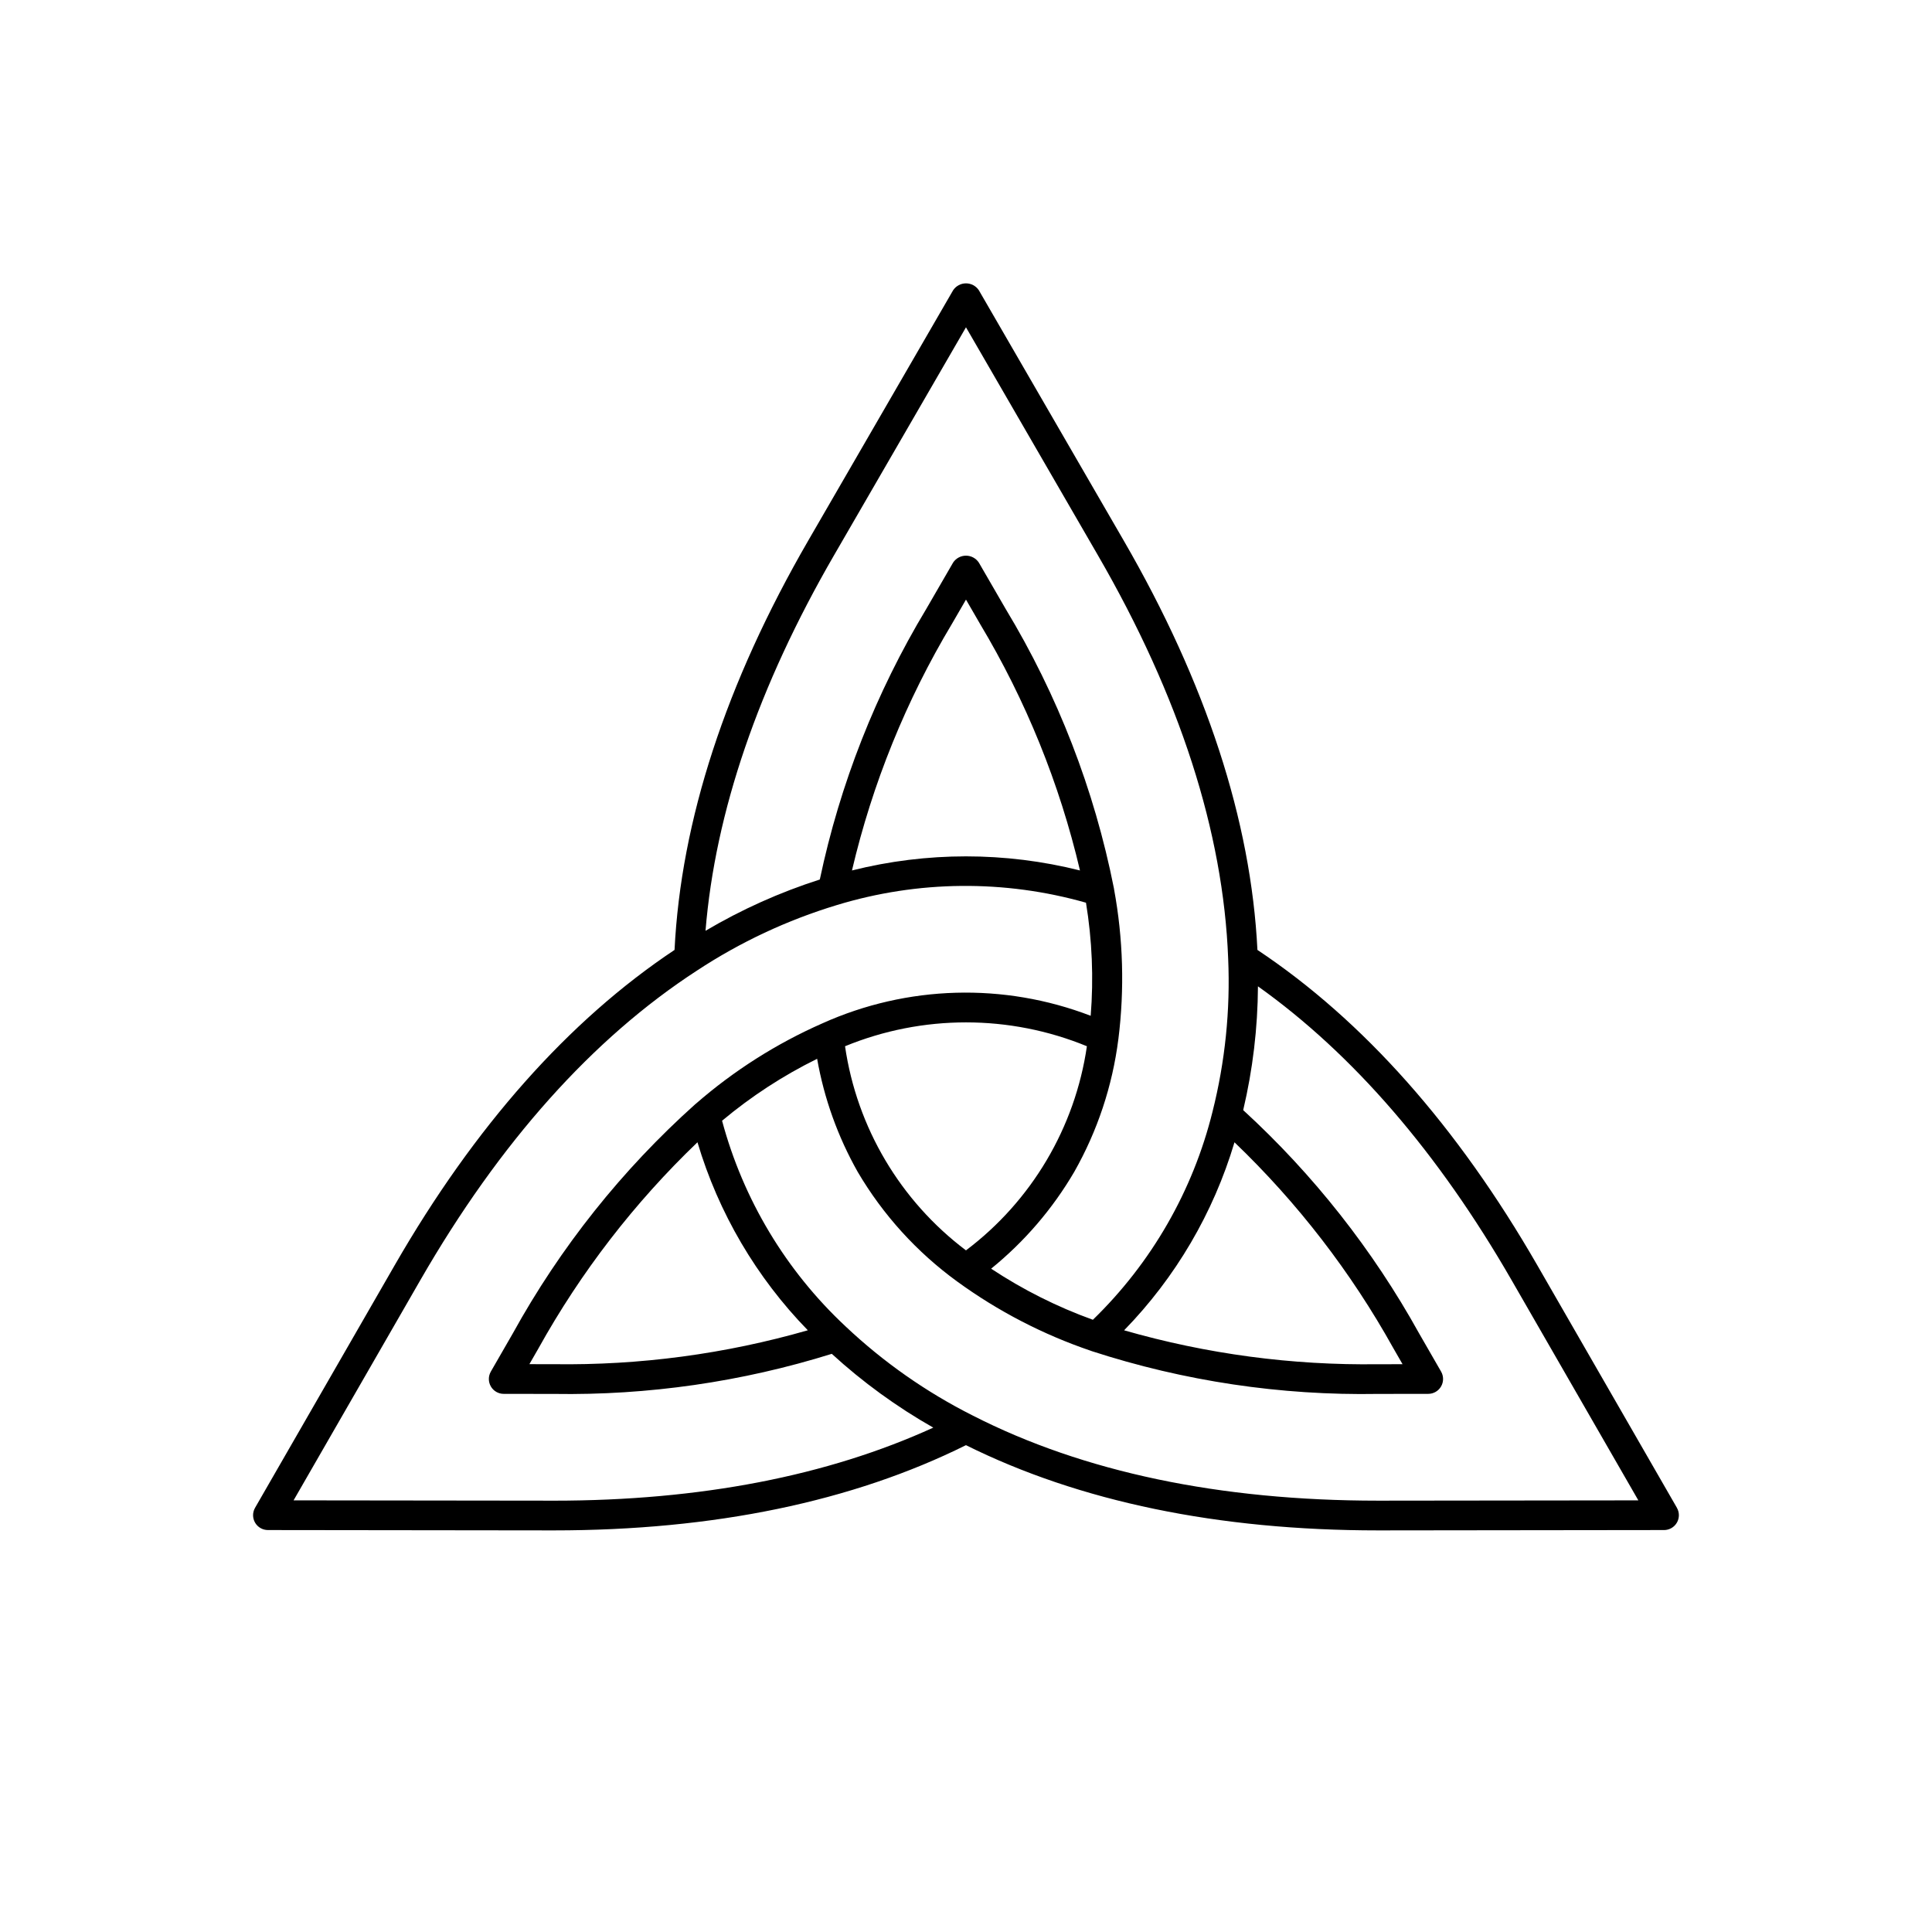 <?xml version="1.0" encoding="UTF-8"?>
<!-- Uploaded to: ICON Repo, www.svgrepo.com, Generator: ICON Repo Mixer Tools -->
<svg fill="#000000" width="800px" height="800px" version="1.1" viewBox="144 144 512 512" xmlns="http://www.w3.org/2000/svg">
 <path d="m588.4 543.58-36.988-64.258c-21.199-36.832-46.156-64.922-74.18-83.582-1.695-34.27-13.594-70.758-35.445-108.5l-38.387-66.328c-0.758-1.137-2.035-1.82-3.402-1.82-1.371 0-2.648 0.684-3.406 1.82l-38.387 66.328c-21.848 37.742-33.75 74.234-35.445 108.5-28.023 18.66-52.977 46.75-74.176 83.582l-36.988 64.258c-0.703 1.219-0.703 2.715 0 3.934 0.703 1.215 2 1.965 3.406 1.965l75.375 0.09h0.402c42.414 0 79.121-7.629 109.21-22.586 30.105 14.957 66.805 22.586 109.22 22.586h0.402l75.375-0.09 0.004 0.004c1.402-0.004 2.703-0.754 3.402-1.969 0.703-1.219 0.703-2.715 0-3.934zm-117.25-96.859c16.684 15.984 30.879 34.383 42.109 54.578l2.434 4.231-6.129 0.008h-0.383l-0.004-0.004c-22.746 0.324-45.414-2.703-67.277-8.988 13.637-14 23.672-31.098 29.25-49.824zm-106.14-155.54 34.984-60.445 34.98 60.445c21.625 37.363 33.234 73.32 34.504 106.88 0.59 13.645-0.809 27.301-4.148 40.543v0.004c-5.199 20.984-16.184 40.09-31.703 55.145-9.496-3.422-18.547-7.969-26.965-13.539 8.824-7.156 16.285-15.848 22.023-25.652 6.16-10.863 10.133-22.824 11.695-35.215v-0.004l0.004 0.004c1.652-13.211 1.266-26.598-1.148-39.688l-0.004-0.035c-0.012-0.074-0.02-0.148-0.031-0.223l-0.004-0.004c-5.188-26.16-14.902-51.215-28.695-74.039l-7.102-12.27-0.004-0.004c-0.758-1.141-2.035-1.824-3.402-1.824-1.371 0-2.648 0.684-3.406 1.824l-7.106 12.273c-13.344 22.164-22.883 46.406-28.223 71.723-10.574 3.383-20.734 7.941-30.293 13.59 2.574-31.426 13.996-64.852 34.043-99.488zm34.984 184.18c-17.395-13.105-28.914-32.547-32.051-54.094 20.535-8.43 43.562-8.434 64.098-0.004-3.137 21.551-14.652 40.992-32.047 54.098zm30.215-100.68h-0.004c-19.832-4.981-40.59-4.981-60.426 0 5.406-23.035 14.352-45.094 26.516-65.391l3.699-6.387 3.699 6.387h-0.004c12.164 20.297 21.109 42.355 26.516 65.391zm-139.83 167.01-68.578-0.082 33.594-58.363c21-36.48 45.668-64.082 73.32-82.039 11.457-7.539 23.938-13.383 37.062-17.355 21.488-6.547 44.41-6.766 66.02-0.625 1.625 9.902 2.047 19.965 1.246 29.969-23.02-8.836-48.613-8.113-71.098 2-12.168 5.359-23.453 12.527-33.48 21.258l-0.02 0.016c-0.055 0.047-0.109 0.086-0.164 0.129-19.426 17.391-35.781 37.934-48.379 60.766l-5.828 10.121h0.004c-0.703 1.219-0.703 2.719 0 3.934 0.703 1.219 2 1.969 3.406 1.969l12.93 0.016h0.391c24.949 0.398 49.805-3.191 73.625-10.625 8.203 7.508 17.227 14.066 26.898 19.555-28.031 12.797-61.754 19.359-100.55 19.359zm38.457-94.977c5.574 18.727 15.609 35.824 29.246 49.824-21.863 6.285-44.531 9.312-67.277 8.988h-0.383l-6.129-0.008 2.434-4.231h-0.004c11.234-20.191 25.426-38.59 42.113-54.574zm180.77 94.977h-0.395c-41.98 0-78.125-7.59-107.43-22.562-12.316-6.199-23.668-14.156-33.699-23.621v-0.004c-15.789-14.746-27.125-33.625-32.723-54.496 7.711-6.457 16.168-11.969 25.191-16.414 1.855 10.523 5.488 20.656 10.746 29.961 6.695 11.387 15.664 21.273 26.348 29.043 10.824 7.879 22.777 14.074 35.453 18.379l0.012 0.004c0.078 0.027 0.148 0.059 0.223 0.086 24.477 7.957 50.109 11.789 75.844 11.336h0.391l12.93-0.016h0.004c1.402 0 2.703-0.75 3.402-1.969 0.703-1.215 0.703-2.715 0.004-3.934l-5.828-10.121c-12.246-22.109-27.988-42.09-46.617-59.168 2.539-10.754 3.848-21.762 3.91-32.809 25.184 17.945 47.773 44.09 67.215 77.863l33.594 58.363z"/>
</svg>
